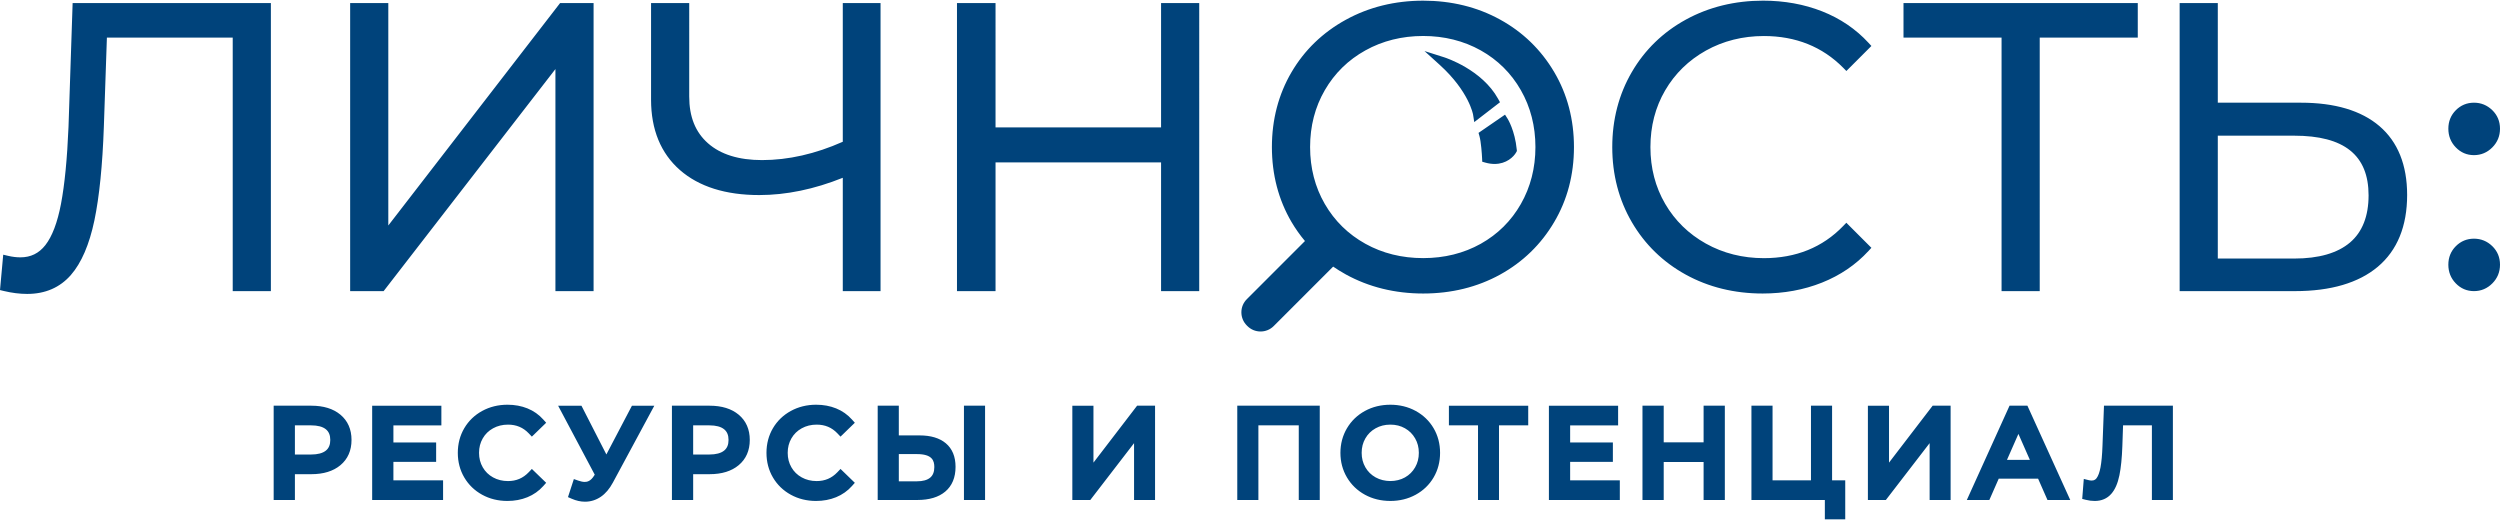 <?xml version="1.0" encoding="UTF-8"?> <!-- Generator: Adobe Illustrator 22.0.0, SVG Export Plug-In . SVG Version: 6.00 Build 0) --> <svg xmlns="http://www.w3.org/2000/svg" xmlns:xlink="http://www.w3.org/1999/xlink" id="Слой_1" x="0px" y="0px" viewBox="0 0 354.331 73.701" style="enable-background:new 0 0 354.331 73.701;" xml:space="preserve"> <style type="text/css"> .st0{fill:#00437B;} </style> <g> <path class="st0" d="M85.943,64.41l-3.533-6.909h-3.307l5.191,9.775l-0.08,0.125 c-0.498,0.809-1,0.903-1.335,0.903c-0.258,0-0.57-0.063-0.925-0.188 l-0.62-0.218l-0.833,2.559l0.533,0.233c0.631,0.276,1.263,0.417,1.88,0.417 c0.806,0,1.56-0.235,2.243-0.698c0.659-0.449,1.232-1.124,1.704-2.003 l5.877-10.904h-3.171L85.943,64.41z M104.69,58.771 c-1.013-0.842-2.394-1.27-4.103-1.27h-5.353v13.364h3.01v-3.658h2.343 c1.712,0,3.092-0.428,4.103-1.271c1.046-0.872,1.578-2.077,1.578-3.582 c0-1.503-0.531-2.709-1.578-3.582V58.771z M102.633,63.864v0.001 c-0.456,0.368-1.162,0.555-2.099,0.555h-2.291v-4.133h2.291 c0.937,0,1.643,0.186,2.098,0.555c0.42,0.341,0.625,0.836,0.625,1.512 C103.257,63.031,103.054,63.525,102.633,63.864z M284.816,57.501l-6.053,13.364h3.191 l1.329-3.02h5.582l1.329,3.02h3.227l-6.07-13.364H284.816z M284.453,65.179 l1.622-3.683l1.622,3.683H284.453z M113.627,60.707 c0.623-0.347,1.337-0.523,2.121-0.523c1.184,0,2.145,0.403,2.935,1.232 l0.447,0.469l2.028-1.966l-0.409-0.459c-0.616-0.693-1.37-1.223-2.24-1.575 c-0.855-0.346-1.807-0.522-2.83-0.522c-1.313,0-2.519,0.297-3.586,0.881 c-1.076,0.587-1.931,1.411-2.541,2.446c-0.609,1.034-0.917,2.208-0.917,3.493 s0.309,2.459,0.917,3.491c0.609,1.035,1.46,1.858,2.532,2.446 c1.062,0.585,2.265,0.882,3.579,0.882c1.024,0,1.979-0.178,2.839-0.53 c0.875-0.358,1.631-0.89,2.247-1.584l0.409-0.459l-2.028-1.965l-0.447,0.469 c-0.801,0.841-1.762,1.25-2.935,1.25c-0.783,0-1.497-0.176-2.122-0.523 c-0.627-0.348-1.103-0.815-1.455-1.424c-0.355-0.615-0.527-1.286-0.527-2.052 c0-0.767,0.172-1.438,0.526-2.052C112.524,61.52,113,61.054,113.627,60.707z M259.666,57.501h-2.993V68.079h-5.445V57.501h-2.993v13.364h10.405v2.744h2.89 v-5.529h-1.864V57.501z M298.202,57.501l-0.213,5.711 c-0.044,1.258-0.139,2.281-0.283,3.044c-0.131,0.693-0.317,1.204-0.555,1.518 c-0.257,0.34-0.645,0.399-1.074,0.29l-0.737-0.185l-0.223,2.833l0.527,0.133 c0.415,0.104,0.833,0.157,1.243,0.157c0.97,0,1.76-0.338,2.346-1.003 c0.538-0.612,0.917-1.474,1.156-2.633c0.218-1.066,0.359-2.466,0.418-4.162 l0.099-2.917h4.087v10.577h2.976V57.501H298.202z M55.758,65.464h6.057V62.713 h-6.057v-2.425h6.799v-2.786h-9.809v13.364h10.051V68.079h-7.041V65.464z M69.879,60.707c0.623-0.347,1.337-0.523,2.121-0.523 c1.184,0,2.145,0.403,2.935,1.232l0.447,0.469l2.028-1.966l-0.409-0.459 c-0.616-0.693-1.37-1.223-2.24-1.575c-0.855-0.346-1.807-0.522-2.83-0.522 c-1.312,0-2.519,0.297-3.587,0.881c-1.075,0.587-1.93,1.41-2.54,2.446 c-0.609,1.034-0.917,2.208-0.917,3.493s0.309,2.459,0.917,3.491 c0.609,1.035,1.46,1.858,2.532,2.446c1.062,0.585,2.265,0.882,3.578,0.882 c1.024,0,1.98-0.178,2.84-0.53c0.875-0.358,1.631-0.89,2.247-1.584 l0.409-0.459l-2.028-1.965l-0.447,0.469c-0.801,0.841-1.762,1.25-2.935,1.25 c-0.783,0-1.497-0.176-2.122-0.523c-0.627-0.348-1.103-0.815-1.455-1.424 c-0.355-0.615-0.527-1.286-0.527-2.052c0-0.767,0.172-1.438,0.526-2.052 C68.775,61.52,69.252,61.054,69.879,60.707z M48.244,58.771 c-1.013-0.842-2.394-1.27-4.104-1.27h-5.352v13.364h3.01v-3.658h2.343 c1.712,0,3.093-0.428,4.104-1.271c1.046-0.871,1.577-2.076,1.577-3.582 c0-1.504-0.53-2.709-1.577-3.582V58.771z M46.187,63.864l-0.001,0.001 c-0.455,0.368-1.161,0.555-2.098,0.555h-2.291v-4.133h2.291 c0.937,0,1.643,0.186,2.098,0.555c0.42,0.341,0.625,0.836,0.625,1.512 C46.811,63.031,46.608,63.525,46.187,63.864z M222.54,65.464h6.057V62.713h-6.057 v-2.425h6.799v-2.786h-9.809v13.364h10.051V68.079h-7.041V65.464z M205.357,60.287 h4.125v10.577h2.975V60.287h4.142v-2.786h-11.242V60.287z M200.649,58.244 c-1.069-0.584-2.276-0.881-3.588-0.881c-1.323,0-2.536,0.297-3.604,0.881 c-1.075,0.587-1.933,1.413-2.549,2.454c-0.614,1.04-0.926,2.212-0.926,3.484 c0,1.273,0.311,2.445,0.926,3.484c0.616,1.041,1.474,1.866,2.549,2.453 c1.069,0.584,2.281,0.881,3.604,0.881c1.312,0,2.519-0.297,3.587-0.881 c1.077-0.589,1.932-1.412,2.539-2.446c0.609-1.033,0.918-2.207,0.918-3.492 s-0.309-2.459-0.918-3.493C202.578,59.655,201.724,58.833,200.649,58.244z M200.57,66.234c-0.354,0.612-0.824,1.08-1.436,1.428 c-1.218,0.692-2.93,0.689-4.166-0.002c-0.623-0.349-1.097-0.816-1.449-1.425 c-0.355-0.615-0.527-1.286-0.527-2.052c0-0.767,0.172-1.438,0.526-2.052 c0.353-0.611,0.827-1.077,1.45-1.426c0.625-0.35,1.31-0.521,2.093-0.521 c0.78,0,1.458,0.17,2.072,0.52c0.611,0.347,1.081,0.814,1.435,1.426 c0.355,0.615,0.527,1.286,0.527,2.053 C201.096,64.949,200.924,65.62,200.57,66.234z M241.455,62.695h-5.653v-5.194 h-3.01v13.364h3.01v-5.383h5.653v5.383h3.01V57.501h-3.01V62.695z M154.978,65.57v-8.069h-2.993v13.364h2.546l6.202-8.057v8.057h2.976V57.501h-2.546 L154.978,65.57z M130.338,61.711h-2.947v-4.211h-2.993v13.364h5.63 c1.679,0,3.005-0.399,3.941-1.186c0.97-0.815,1.463-1.996,1.463-3.511 c0-1.446-0.463-2.569-1.376-3.338C133.176,62.088,131.925,61.711,130.338,61.711z M131.847,67.689c-0.414,0.351-1.049,0.528-1.888,0.528h-2.567v-3.858h2.567 c2.172,0,2.464,0.932,2.464,1.843C132.422,66.873,132.234,67.359,131.847,67.689z M136.623,70.865h2.993V57.501h-2.993V70.865z M267.734,65.57v-8.069h-2.993v13.364 h2.546l6.203-8.057v8.057h2.975V57.501h-2.546L267.734,65.57z M175.362,70.865h2.993 V60.287h5.722v10.577h2.975V57.501H175.362V70.865z"></path> <path class="st0" d="M350.641,21.988c1.002,0,1.877-0.367,2.599-1.092 c0.723-0.724,1.091-1.617,1.091-2.653c0-1.04-0.369-1.925-1.098-2.633 c-0.723-0.7-1.595-1.056-2.591-1.056c-0.999,0-1.863,0.358-2.569,1.063 c-0.705,0.706-1.063,1.589-1.063,2.626c0,1.034,0.356,1.924,1.055,2.646 C348.769,21.618,349.636,21.988,350.641,21.988z M212.331,14.01 c-2.284-4.144-7.414-5.815-7.631-5.884l-2.806-0.892l2.18,1.979 c4.121,3.741,4.701,6.993,4.706,7.022l0.169,1.07l3.647-2.813L212.331,14.01z M164.561,18.057h-23.461V0.431h-5.465V41.262h5.465V23.014h23.461V41.262h5.408 V0.431h-5.408V18.057z M119.449,20.093c-3.874,1.724-7.724,2.597-11.447,2.597 c-3.288,0-5.863-0.8-7.654-2.381c-1.792-1.582-2.663-3.752-2.663-6.637V0.431 h-5.409v13.692c0,4.243,1.376,7.598,4.089,9.975 c2.689,2.355,6.471,3.549,11.242,3.549c3.817,0,7.796-0.824,11.843-2.449V41.262 h5.352V0.431h-5.352V20.093z M9.709,17.995C9.521,22.507,9.164,26.172,8.646,28.889 c-0.506,2.655-1.253,4.625-2.218,5.855c-0.916,1.164-2.072,1.73-3.535,1.73 c-0.553,0-1.131-0.069-1.718-0.207l-0.719-0.169L0,41.113l0.539,0.13 c1.14,0.275,2.255,0.415,3.314,0.415c2.554,0,4.637-0.902,6.189-2.678 c1.498-1.714,2.62-4.32,3.338-7.748c0.7-3.355,1.151-7.83,1.34-13.301 L15.151,5.331h17.833V41.262h5.409V0.431h-28.099L9.709,17.995z M55.036,31.959V0.431 h-5.408V41.262h4.743L78.722,9.789V41.262h5.408V0.431h-4.743L55.036,31.959z M212.607,2.772c-3.227-1.776-6.893-2.677-10.896-2.677 c-4.01,0-7.699,0.911-10.965,2.707c-3.273,1.799-5.864,4.3-7.7,7.436 c-1.842,3.143-2.776,6.711-2.776,10.604c0,3.901,0.934,7.472,2.776,10.616 c0.565,0.959,1.205,1.866,1.909,2.704l-8.237,8.239 c-0.5,0.498-0.774,1.16-0.774,1.865s0.275,1.368,0.773,1.867l0.079,0.078 c0.499,0.5,1.161,0.773,1.866,0.773c0.704,0,1.368-0.274,1.866-0.772 l8.424-8.425c0.537,0.37,1.128,0.735,1.794,1.107 c3.268,1.796,6.957,2.707,10.965,2.707c4.001,0,7.667-0.902,10.896-2.678 c3.232-1.782,5.812-4.288,7.669-7.443c1.862-3.138,2.806-6.717,2.806-10.638 c0-3.912-0.944-7.49-2.805-10.636C218.406,7.038,215.825,4.536,212.607,2.772z M215.553,28.918c-1.364,2.39-3.275,4.285-5.681,5.634 c-2.412,1.348-5.158,2.031-8.16,2.031c-3.013,0-5.768-0.683-8.191-2.032 c-2.432-1.348-4.367-3.244-5.751-5.637c-1.385-2.39-2.086-5.105-2.086-8.072 c0-2.967,0.701-5.679,2.086-8.062c1.385-2.393,3.319-4.289,5.752-5.636 c2.435-1.356,5.191-2.043,8.19-2.043c2.988,0,5.733,0.687,8.159,2.042 c2.406,1.348,4.318,3.244,5.683,5.635c1.371,2.394,2.067,5.106,2.067,8.064 C217.62,23.798,216.925,26.516,215.553,28.918z M337.244,17.873 c-2.576-2.202-6.318-3.318-11.123-3.318h-11.787V0.431h-5.408V41.262h16.347 c5.066,0,9.016-1.163,11.741-3.455c2.756-2.321,4.155-5.746,4.155-10.18 C341.169,23.384,339.848,20.102,337.244,17.873z M333.078,34.368h-0.001 c-1.774,1.511-4.438,2.277-7.917,2.277h-10.826V19.23h10.826 c7.095,0,10.544,2.765,10.544,8.453C335.704,30.635,334.821,32.884,333.078,34.368z M350.641,33.828c-1,0-1.865,0.358-2.569,1.063 c-0.705,0.706-1.063,1.588-1.063,2.625c0,1.036,0.356,1.926,1.055,2.647 c0.705,0.728,1.572,1.098,2.577,1.098c1.002,0,1.877-0.367,2.599-1.091 c0.723-0.724,1.091-1.617,1.091-2.655c0-1.039-0.369-1.924-1.098-2.632 C352.51,34.184,351.638,33.828,350.641,33.828z M269.788,5.331h13.898V41.262h5.409 V5.331h13.897V0.431h-33.204V5.331z M213.667,16.814l-0.357-0.563l-3.754,2.582 l0.127,0.444c0.231,0.808,0.352,2.57,0.379,3.181l0.02,0.464l0.447,0.126 c0.47,0.132,0.904,0.189,1.302,0.189c1.673,0,2.71-1.006,3.067-1.66 l0.095-0.173l-0.019-0.197C214.711,18.487,213.71,16.881,213.667,16.814z M241.781,7.17c2.453-1.369,5.218-2.064,8.219-2.064 c4.508,0,8.289,1.513,11.238,4.497l0.453,0.459l3.547-3.547l-0.417-0.453 c-1.789-1.944-3.997-3.443-6.565-4.455c-2.55-1.005-5.366-1.514-8.37-1.514 c-4.008,0-7.686,0.902-10.93,2.678c-3.253,1.781-5.836,4.286-7.675,7.443 c-1.838,3.154-2.771,6.731-2.771,10.632c0,3.903,0.933,7.481,2.771,10.633 c1.84,3.158,4.412,5.662,7.646,7.443c3.226,1.776,6.894,2.678,10.902,2.678 c3.006,0,5.833-0.519,8.401-1.543c2.584-1.028,4.801-2.536,6.591-4.482 l0.417-0.453l-3.553-3.554l-0.453,0.471c-2.911,3.019-6.69,4.549-11.232,4.549 c-3,0-5.765-0.694-8.218-2.065c-2.45-1.368-4.392-3.265-5.775-5.64 c-1.386-2.372-2.088-5.077-2.088-8.037s0.702-5.664,2.088-8.037 C237.389,10.437,239.332,8.54,241.781,7.17z"></path> </g> </svg> 